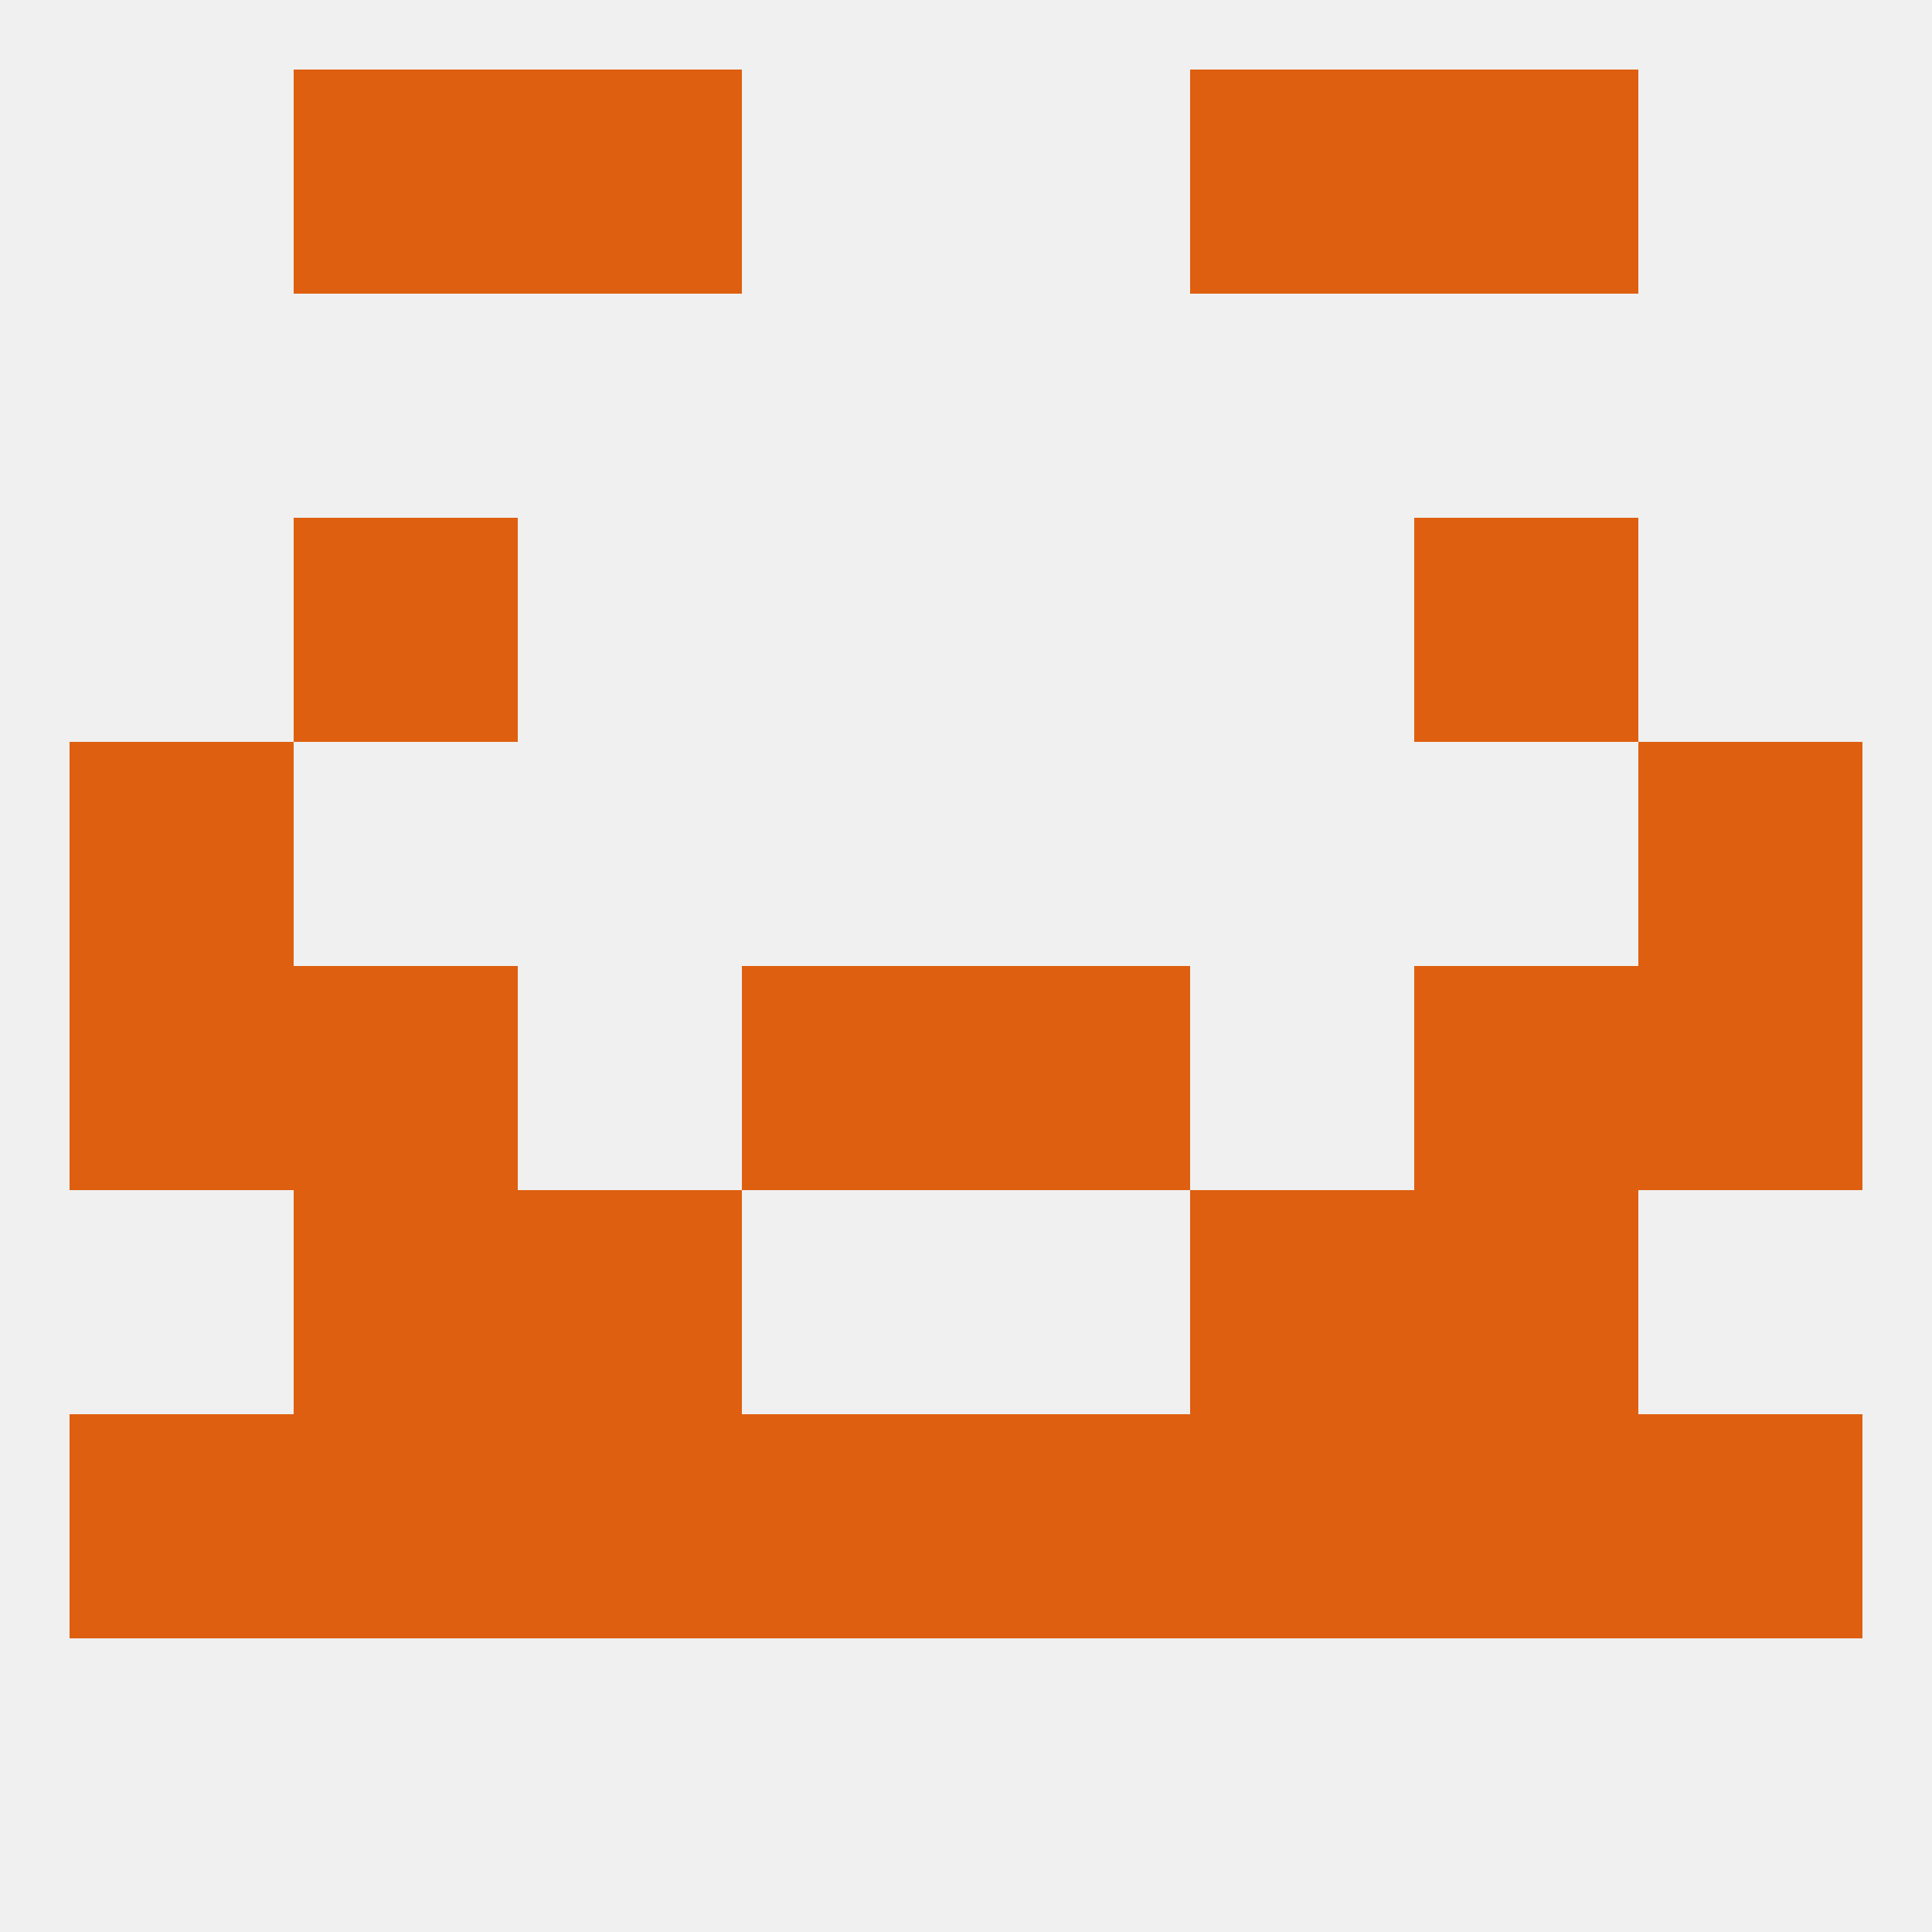 
<!--   <?xml version="1.0"?> -->
<svg version="1.1" baseprofile="full" xmlns="http://www.w3.org/2000/svg" xmlns:xlink="http://www.w3.org/1999/xlink" xmlns:ev="http://www.w3.org/2001/xml-events" width="250" height="250" viewBox="0 0 250 250" >
	<rect width="100%" height="100%" fill="rgba(240,240,240,255)"/>

	<rect x="9" y="96" width="29" height="29" fill="rgba(222,95,16,255)"/>
	<rect x="212" y="96" width="29" height="29" fill="rgba(222,95,16,255)"/>
	<rect x="9" y="125" width="29" height="29" fill="rgba(222,95,16,255)"/>
	<rect x="212" y="125" width="29" height="29" fill="rgba(222,95,16,255)"/>
	<rect x="96" y="125" width="29" height="29" fill="rgba(222,95,16,255)"/>
	<rect x="125" y="125" width="29" height="29" fill="rgba(222,95,16,255)"/>
	<rect x="38" y="125" width="29" height="29" fill="rgba(222,95,16,255)"/>
	<rect x="183" y="125" width="29" height="29" fill="rgba(222,95,16,255)"/>
	<rect x="38" y="67" width="29" height="29" fill="rgba(222,95,16,255)"/>
	<rect x="183" y="67" width="29" height="29" fill="rgba(222,95,16,255)"/>
	<rect x="154" y="9" width="29" height="29" fill="rgba(222,95,16,255)"/>
	<rect x="38" y="9" width="29" height="29" fill="rgba(222,95,16,255)"/>
	<rect x="183" y="9" width="29" height="29" fill="rgba(222,95,16,255)"/>
	<rect x="67" y="9" width="29" height="29" fill="rgba(222,95,16,255)"/>
	<rect x="96" y="183" width="29" height="29" fill="rgba(222,95,16,255)"/>
	<rect x="183" y="183" width="29" height="29" fill="rgba(222,95,16,255)"/>
	<rect x="154" y="183" width="29" height="29" fill="rgba(222,95,16,255)"/>
	<rect x="125" y="183" width="29" height="29" fill="rgba(222,95,16,255)"/>
	<rect x="9" y="183" width="29" height="29" fill="rgba(222,95,16,255)"/>
	<rect x="212" y="183" width="29" height="29" fill="rgba(222,95,16,255)"/>
	<rect x="38" y="183" width="29" height="29" fill="rgba(222,95,16,255)"/>
	<rect x="67" y="183" width="29" height="29" fill="rgba(222,95,16,255)"/>
	<rect x="67" y="154" width="29" height="29" fill="rgba(222,95,16,255)"/>
	<rect x="154" y="154" width="29" height="29" fill="rgba(222,95,16,255)"/>
	<rect x="38" y="154" width="29" height="29" fill="rgba(222,95,16,255)"/>
	<rect x="183" y="154" width="29" height="29" fill="rgba(222,95,16,255)"/>
</svg>